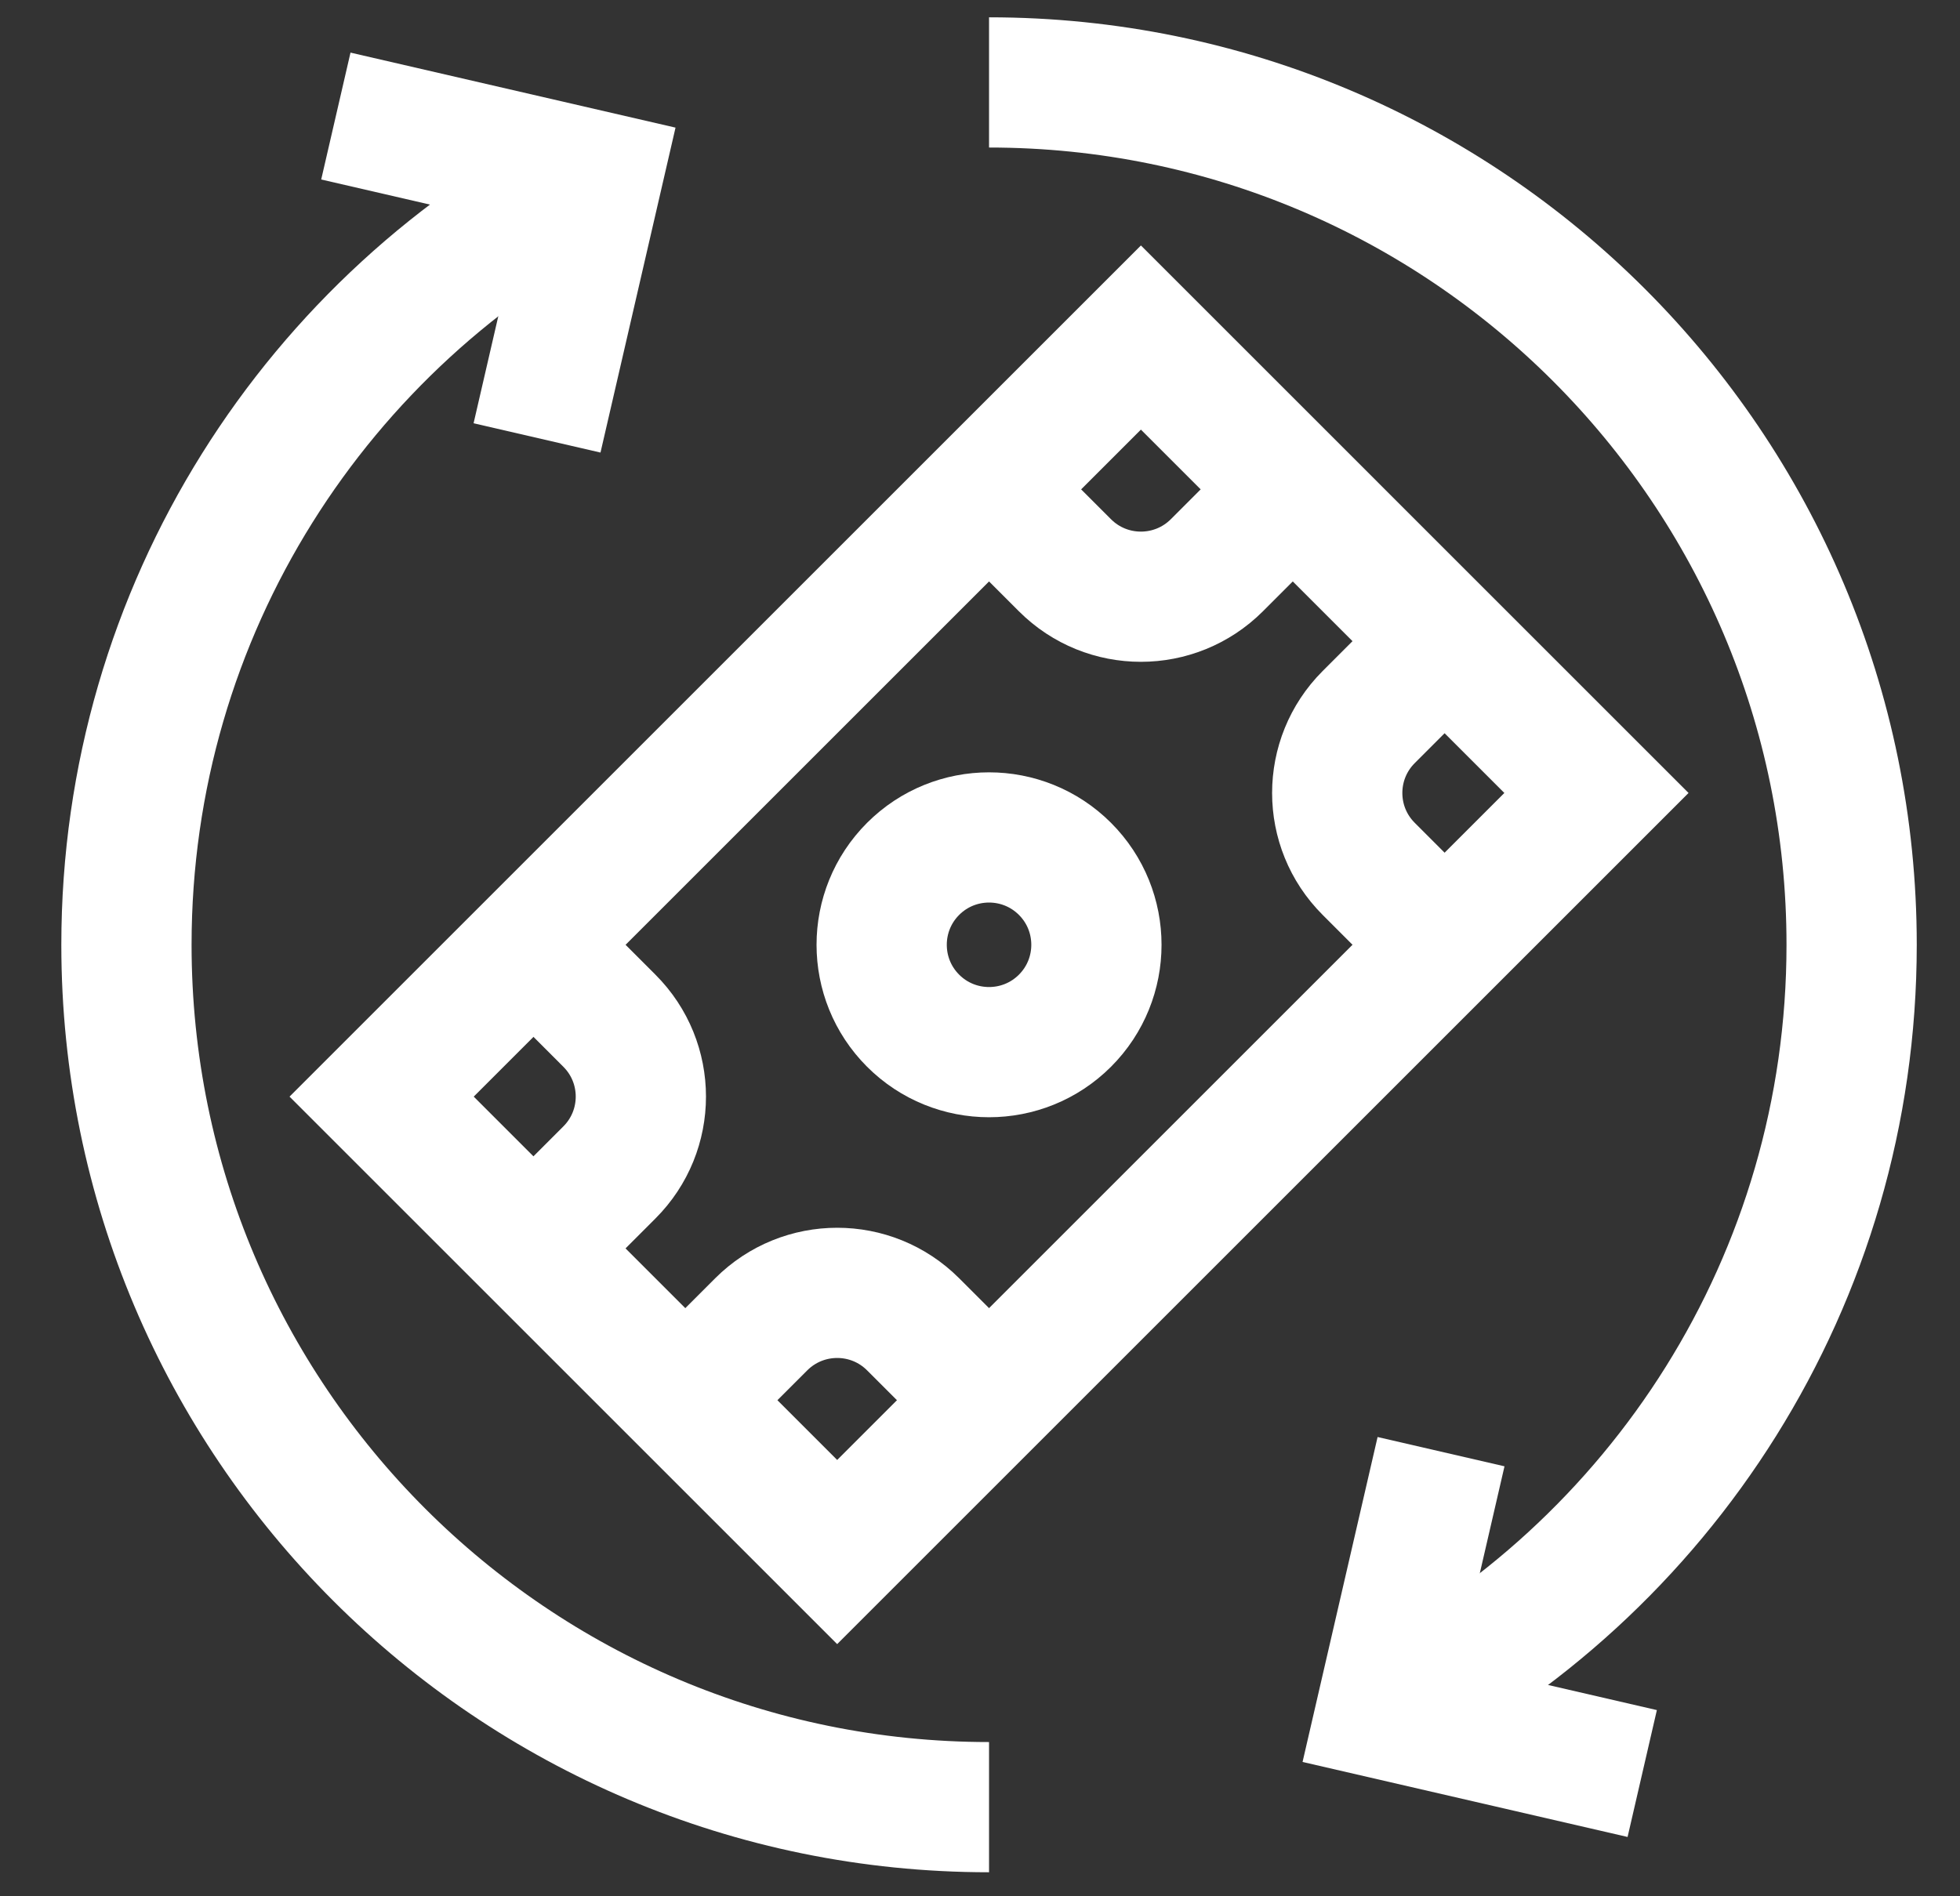 <svg xmlns="http://www.w3.org/2000/svg" width="31" height="30" viewBox="0 0 31 30" fill="none"><rect x="0" y="0" width="31" height="30" fill="#333333" stroke="none"/><path d="M8.494 6.928L9.449 2.791L5.312 1.836" stroke="#ffffff" stroke-width="2.06" stroke-miterlimit="10"></path><path d="M22.792 22.966L21.837 27.103L25.974 28.058" stroke="#ffffff" stroke-width="2.06" stroke-miterlimit="10"></path><path d="M15.643 28.59C8.108 28.59 2 22.482 2 14.947C2 9.643 5.027 5.045 9.448 2.788" stroke="#ffffff" stroke-width="2.06" stroke-miterlimit="10"></path><path d="M15.643 1.304C23.178 1.304 29.286 7.412 29.286 14.947C29.286 20.251 26.259 24.848 21.838 27.105" stroke="#ffffff" stroke-width="2.06" stroke-miterlimit="10"></path><path d="M25.25 12.545L13.241 24.554L6.036 17.349L18.045 5.34L25.25 12.545Z" stroke="#ffffff" stroke-width="2.06" stroke-miterlimit="10"></path><path d="M8.438 14.947L9.638 16.148C10.302 16.811 10.302 17.886 9.638 18.549L8.438 19.75" stroke="#ffffff" stroke-width="2.06" stroke-miterlimit="10"></path><path d="M15.643 7.742L16.844 8.943C17.507 9.606 18.582 9.606 19.246 8.943L20.446 7.742" stroke="#ffffff" stroke-width="2.06" stroke-miterlimit="10"></path><path d="M22.848 14.947L21.648 13.746C20.984 13.083 20.984 12.008 21.648 11.344L22.848 10.143" stroke="#ffffff" stroke-width="2.06" stroke-miterlimit="10"></path><path d="M15.643 22.152L14.442 20.951C13.779 20.288 12.704 20.288 12.04 20.951L10.839 22.152" stroke="#ffffff" stroke-width="2.06" stroke-miterlimit="10"></path><path d="M16.844 13.746C17.507 14.409 17.507 15.485 16.844 16.148C16.181 16.811 15.105 16.811 14.442 16.148C13.779 15.485 13.779 14.409 14.442 13.746C15.105 13.083 16.181 13.083 16.844 13.746Z" stroke="#ffffff" stroke-width="2.06" stroke-miterlimit="10"></path></svg>